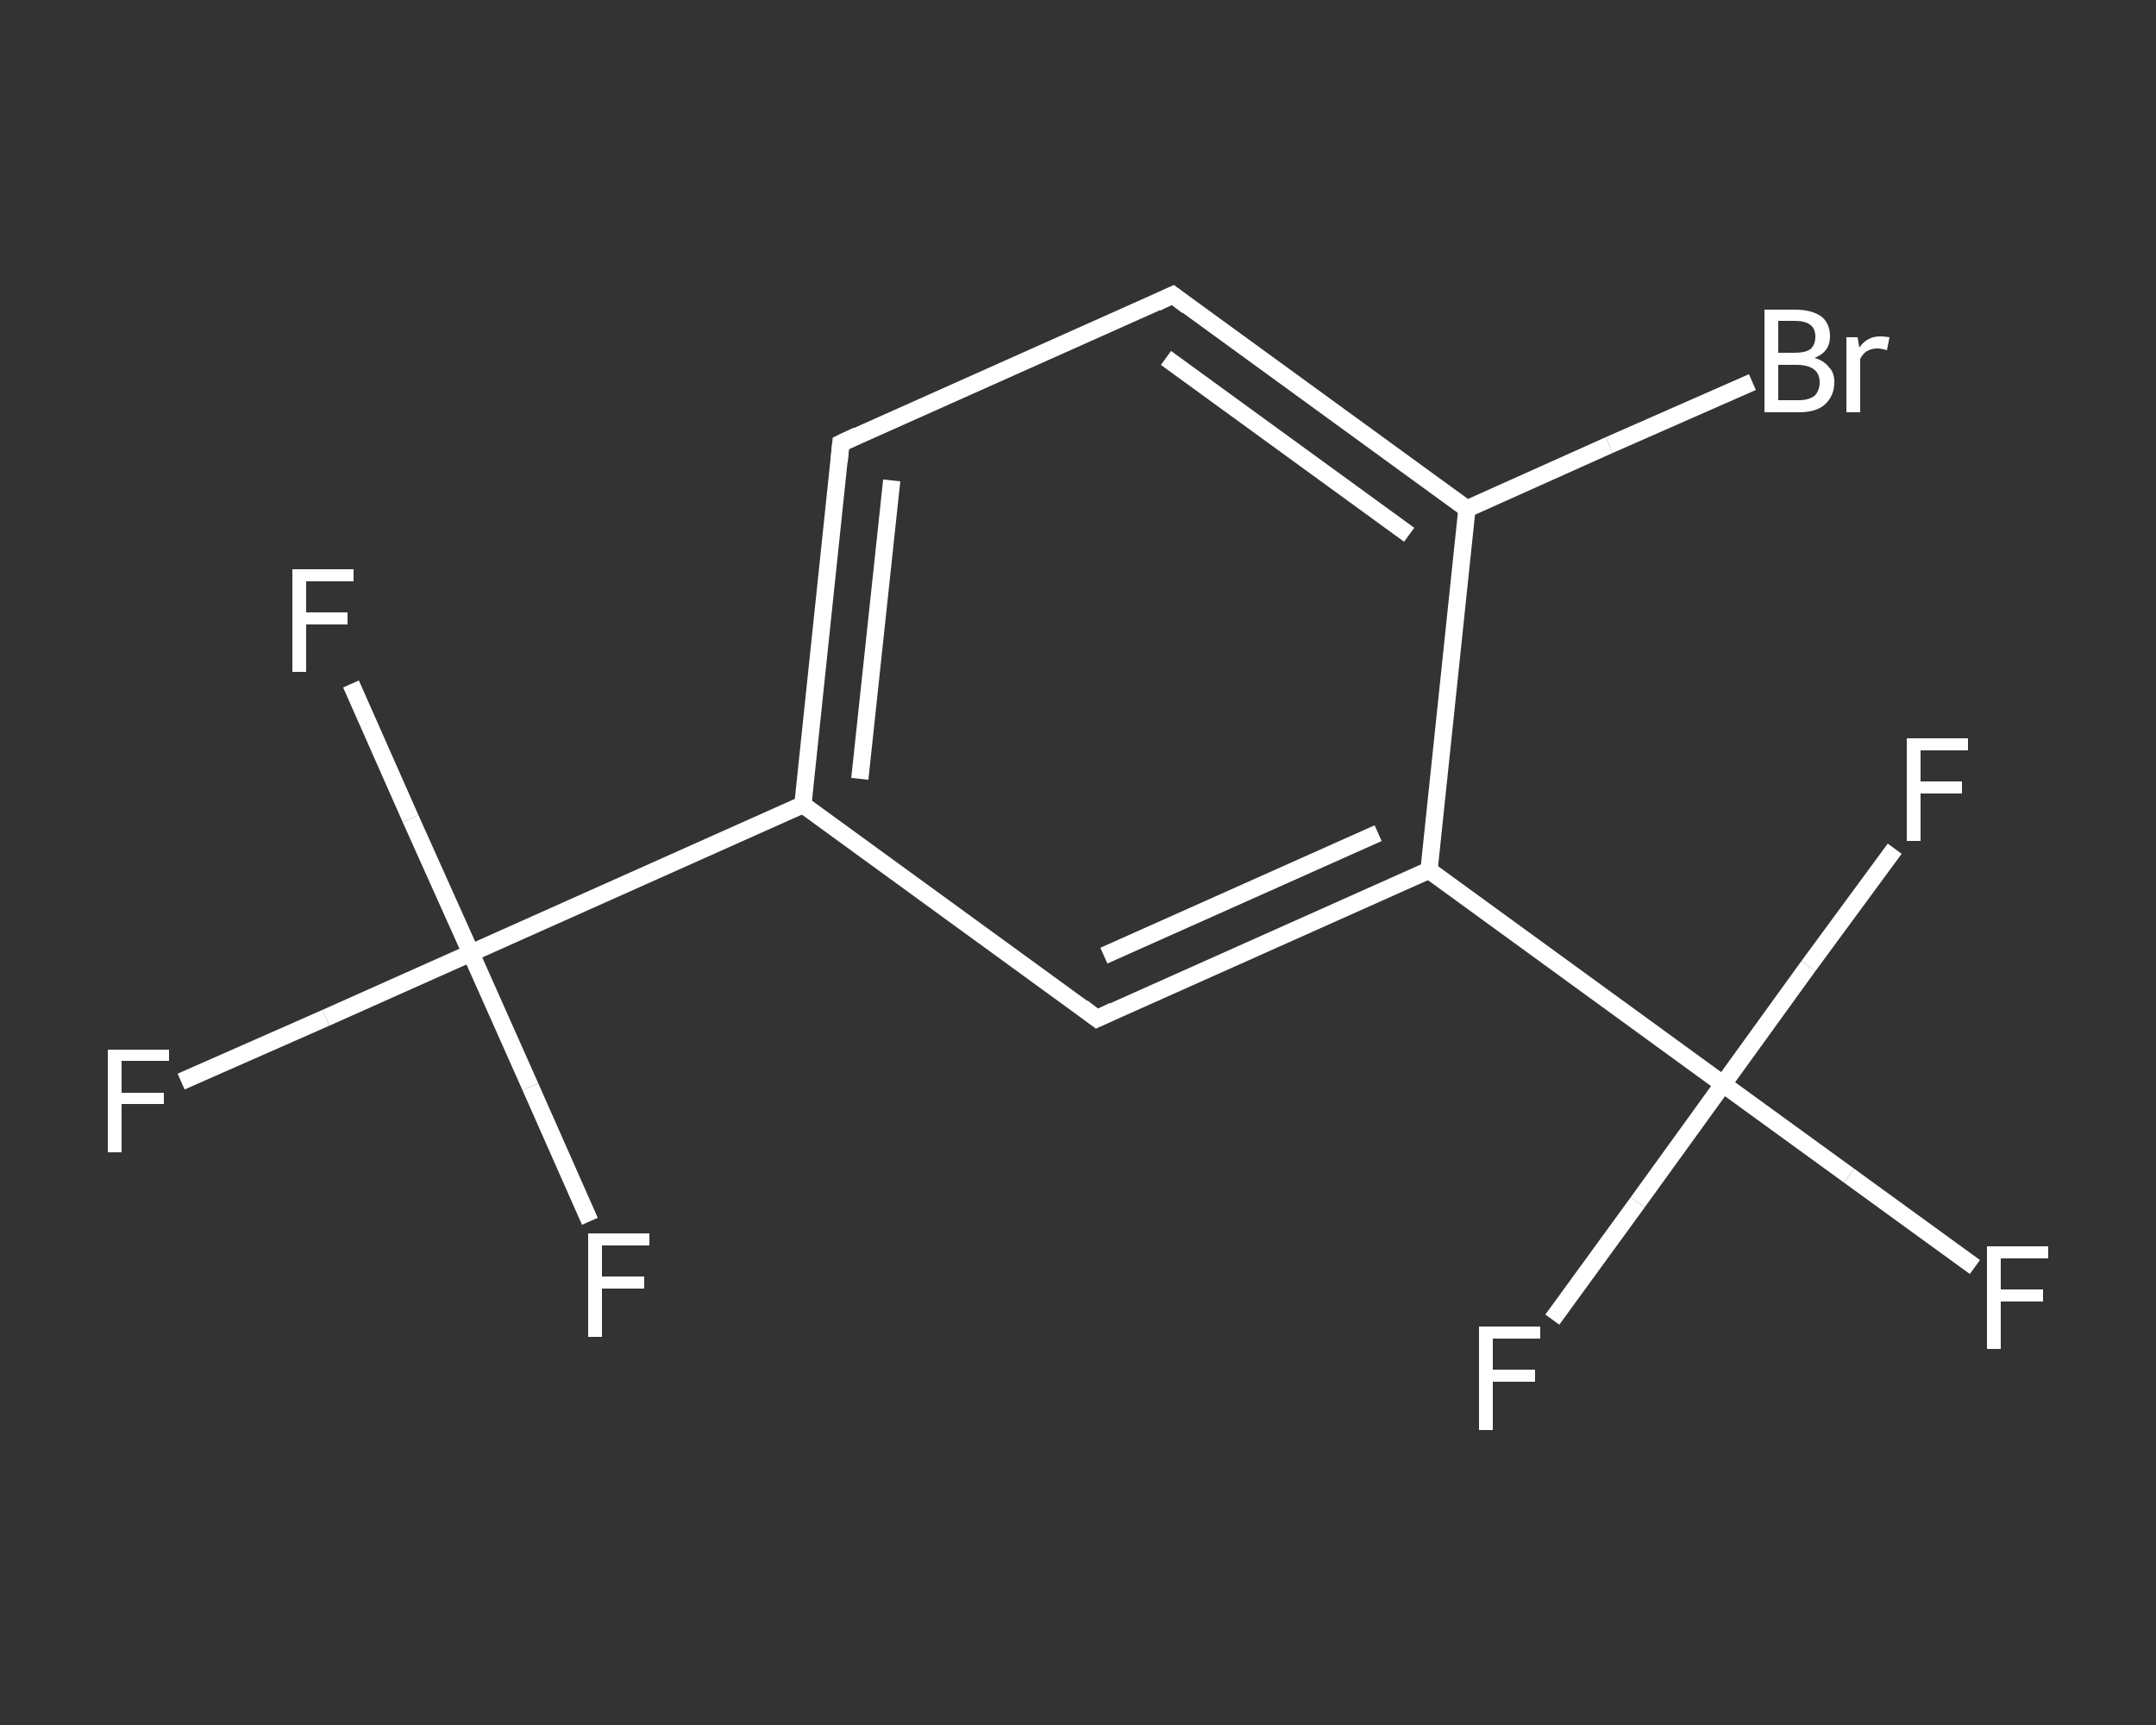 <?xml version='1.0' encoding='iso-8859-1'?>
<svg version='1.1' baseProfile='full'
              xmlns='http://www.w3.org/2000/svg'
                      xmlns:rdkit='http://www.rdkit.org/xml'
                      xmlns:xlink='http://www.w3.org/1999/xlink'
                  xml:space='preserve'
width='250px' height='200px' viewBox='0 0 250 200'>
<rect x="0" y="0" width="250" height="200" fill="#333333" stroke="none"/>
<!-- END OF HEADER -->
<rect style='opacity:1.0;fill:transparent;stroke:none' width='250.0' height='200.0' x='0.0' y='0.0'> </rect>
<path class='bond-0 atom-0 atom-1' d='M 21.0,125.4 L 37.8,118.0' style='fill:none;fill-rule:evenodd;stroke:#FFFFFF;stroke-width:2.0px;stroke-linecap:butt;stroke-linejoin:miter;stroke-opacity:1' />
<path class='bond-0 atom-0 atom-1' d='M 37.8,118.0 L 54.6,110.5' style='fill:none;fill-rule:evenodd;stroke:#FFFFFF;stroke-width:2.0px;stroke-linecap:butt;stroke-linejoin:miter;stroke-opacity:1' />
<path class='bond-1 atom-1 atom-2' d='M 54.6,110.5 L 47.6,94.9' style='fill:none;fill-rule:evenodd;stroke:#FFFFFF;stroke-width:2.0px;stroke-linecap:butt;stroke-linejoin:miter;stroke-opacity:1' />
<path class='bond-1 atom-1 atom-2' d='M 47.6,94.9 L 40.7,79.3' style='fill:none;fill-rule:evenodd;stroke:#FFFFFF;stroke-width:2.0px;stroke-linecap:butt;stroke-linejoin:miter;stroke-opacity:1' />
<path class='bond-2 atom-1 atom-3' d='M 54.6,110.5 L 61.5,126.0' style='fill:none;fill-rule:evenodd;stroke:#FFFFFF;stroke-width:2.0px;stroke-linecap:butt;stroke-linejoin:miter;stroke-opacity:1' />
<path class='bond-2 atom-1 atom-3' d='M 61.5,126.0 L 68.4,141.6' style='fill:none;fill-rule:evenodd;stroke:#FFFFFF;stroke-width:2.0px;stroke-linecap:butt;stroke-linejoin:miter;stroke-opacity:1' />
<path class='bond-3 atom-1 atom-4' d='M 54.6,110.5 L 93.1,93.3' style='fill:none;fill-rule:evenodd;stroke:#FFFFFF;stroke-width:2.0px;stroke-linecap:butt;stroke-linejoin:miter;stroke-opacity:1' />
<path class='bond-4 atom-4 atom-5' d='M 93.1,93.3 L 97.5,51.4' style='fill:none;fill-rule:evenodd;stroke:#FFFFFF;stroke-width:2.0px;stroke-linecap:butt;stroke-linejoin:miter;stroke-opacity:1' />
<path class='bond-4 atom-4 atom-5' d='M 99.7,90.3 L 103.4,55.7' style='fill:none;fill-rule:evenodd;stroke:#FFFFFF;stroke-width:2.0px;stroke-linecap:butt;stroke-linejoin:miter;stroke-opacity:1' />
<path class='bond-5 atom-5 atom-6' d='M 97.5,51.4 L 136.0,34.2' style='fill:none;fill-rule:evenodd;stroke:#FFFFFF;stroke-width:2.0px;stroke-linecap:butt;stroke-linejoin:miter;stroke-opacity:1' />
<path class='bond-6 atom-6 atom-7' d='M 136.0,34.2 L 170.1,59.0' style='fill:none;fill-rule:evenodd;stroke:#FFFFFF;stroke-width:2.0px;stroke-linecap:butt;stroke-linejoin:miter;stroke-opacity:1' />
<path class='bond-6 atom-6 atom-7' d='M 135.2,41.5 L 163.4,62.0' style='fill:none;fill-rule:evenodd;stroke:#FFFFFF;stroke-width:2.0px;stroke-linecap:butt;stroke-linejoin:miter;stroke-opacity:1' />
<path class='bond-7 atom-7 atom-8' d='M 170.1,59.0 L 186.6,51.6' style='fill:none;fill-rule:evenodd;stroke:#FFFFFF;stroke-width:2.0px;stroke-linecap:butt;stroke-linejoin:miter;stroke-opacity:1' />
<path class='bond-7 atom-7 atom-8' d='M 186.6,51.6 L 203.2,44.3' style='fill:none;fill-rule:evenodd;stroke:#FFFFFF;stroke-width:2.0px;stroke-linecap:butt;stroke-linejoin:miter;stroke-opacity:1' />
<path class='bond-8 atom-7 atom-9' d='M 170.1,59.0 L 165.7,100.9' style='fill:none;fill-rule:evenodd;stroke:#FFFFFF;stroke-width:2.0px;stroke-linecap:butt;stroke-linejoin:miter;stroke-opacity:1' />
<path class='bond-9 atom-9 atom-10' d='M 165.7,100.9 L 199.8,125.7' style='fill:none;fill-rule:evenodd;stroke:#FFFFFF;stroke-width:2.0px;stroke-linecap:butt;stroke-linejoin:miter;stroke-opacity:1' />
<path class='bond-10 atom-10 atom-11' d='M 199.8,125.7 L 214.4,136.3' style='fill:none;fill-rule:evenodd;stroke:#FFFFFF;stroke-width:2.0px;stroke-linecap:butt;stroke-linejoin:miter;stroke-opacity:1' />
<path class='bond-10 atom-10 atom-11' d='M 214.4,136.3 L 229.0,146.9' style='fill:none;fill-rule:evenodd;stroke:#FFFFFF;stroke-width:2.0px;stroke-linecap:butt;stroke-linejoin:miter;stroke-opacity:1' />
<path class='bond-11 atom-10 atom-12' d='M 199.8,125.7 L 189.9,139.4' style='fill:none;fill-rule:evenodd;stroke:#FFFFFF;stroke-width:2.0px;stroke-linecap:butt;stroke-linejoin:miter;stroke-opacity:1' />
<path class='bond-11 atom-10 atom-12' d='M 189.9,139.4 L 180.0,153.0' style='fill:none;fill-rule:evenodd;stroke:#FFFFFF;stroke-width:2.0px;stroke-linecap:butt;stroke-linejoin:miter;stroke-opacity:1' />
<path class='bond-12 atom-10 atom-13' d='M 199.8,125.7 L 209.7,112.0' style='fill:none;fill-rule:evenodd;stroke:#FFFFFF;stroke-width:2.0px;stroke-linecap:butt;stroke-linejoin:miter;stroke-opacity:1' />
<path class='bond-12 atom-10 atom-13' d='M 209.7,112.0 L 219.7,98.4' style='fill:none;fill-rule:evenodd;stroke:#FFFFFF;stroke-width:2.0px;stroke-linecap:butt;stroke-linejoin:miter;stroke-opacity:1' />
<path class='bond-13 atom-9 atom-14' d='M 165.7,100.9 L 127.2,118.1' style='fill:none;fill-rule:evenodd;stroke:#FFFFFF;stroke-width:2.0px;stroke-linecap:butt;stroke-linejoin:miter;stroke-opacity:1' />
<path class='bond-13 atom-9 atom-14' d='M 159.8,96.6 L 128.0,110.8' style='fill:none;fill-rule:evenodd;stroke:#FFFFFF;stroke-width:2.0px;stroke-linecap:butt;stroke-linejoin:miter;stroke-opacity:1' />
<path class='bond-14 atom-14 atom-4' d='M 127.2,118.1 L 93.1,93.3' style='fill:none;fill-rule:evenodd;stroke:#FFFFFF;stroke-width:2.0px;stroke-linecap:butt;stroke-linejoin:miter;stroke-opacity:1' />
<path d='M 97.3,53.5 L 97.5,51.4 L 99.4,50.5' style='fill:none;stroke:#FFFFFF;stroke-width:2.0px;stroke-linecap:butt;stroke-linejoin:miter;stroke-opacity:1;' />
<path d='M 134.1,35.1 L 136.0,34.2 L 137.7,35.5' style='fill:none;stroke:#FFFFFF;stroke-width:2.0px;stroke-linecap:butt;stroke-linejoin:miter;stroke-opacity:1;' />
<path d='M 129.1,117.2 L 127.2,118.1 L 125.5,116.8' style='fill:none;stroke:#FFFFFF;stroke-width:2.0px;stroke-linecap:butt;stroke-linejoin:miter;stroke-opacity:1;' />
<path class='atom-0' d='M 12.5 121.7
L 19.6 121.7
L 19.6 123.0
L 14.1 123.0
L 14.1 126.7
L 19.0 126.7
L 19.0 128.0
L 14.1 128.0
L 14.1 133.6
L 12.5 133.6
L 12.5 121.7
' fill='#FFFFFF'/>
<path class='atom-2' d='M 33.9 66.0
L 41.0 66.0
L 41.0 67.4
L 35.5 67.4
L 35.5 71.0
L 40.3 71.0
L 40.3 72.4
L 35.5 72.4
L 35.5 77.9
L 33.9 77.9
L 33.9 66.0
' fill='#FFFFFF'/>
<path class='atom-3' d='M 68.2 143.0
L 75.3 143.0
L 75.3 144.4
L 69.8 144.4
L 69.8 148.0
L 74.7 148.0
L 74.7 149.4
L 69.8 149.4
L 69.8 155.0
L 68.2 155.0
L 68.2 143.0
' fill='#FFFFFF'/>
<path class='atom-8' d='M 210.4 41.5
Q 211.5 41.8, 212.1 42.6
Q 212.7 43.2, 212.7 44.3
Q 212.7 45.9, 211.6 46.9
Q 210.6 47.8, 208.6 47.8
L 204.6 47.8
L 204.6 35.9
L 208.1 35.9
Q 210.1 35.9, 211.2 36.7
Q 212.2 37.5, 212.2 39.0
Q 212.2 40.8, 210.4 41.5
M 206.2 37.2
L 206.2 40.9
L 208.1 40.9
Q 209.3 40.9, 209.9 40.5
Q 210.5 40.0, 210.5 39.0
Q 210.5 37.2, 208.1 37.2
L 206.2 37.2
M 208.6 46.4
Q 209.7 46.4, 210.4 45.9
Q 211.0 45.3, 211.0 44.3
Q 211.0 43.3, 210.3 42.8
Q 209.6 42.3, 208.3 42.3
L 206.2 42.3
L 206.2 46.4
L 208.6 46.4
' fill='#FFFFFF'/>
<path class='atom-8' d='M 215.4 39.1
L 215.6 40.3
Q 216.5 39.0, 218.0 39.0
Q 218.4 39.0, 219.1 39.1
L 218.8 40.6
Q 218.1 40.4, 217.7 40.4
Q 217.0 40.4, 216.5 40.7
Q 216.1 40.9, 215.7 41.6
L 215.7 47.8
L 214.1 47.8
L 214.1 39.1
L 215.4 39.1
' fill='#FFFFFF'/>
<path class='atom-11' d='M 230.4 144.5
L 237.5 144.5
L 237.5 145.9
L 232.0 145.9
L 232.0 149.5
L 236.9 149.5
L 236.9 150.9
L 232.0 150.9
L 232.0 156.4
L 230.4 156.4
L 230.4 144.5
' fill='#FFFFFF'/>
<path class='atom-12' d='M 171.5 153.8
L 178.6 153.8
L 178.6 155.2
L 173.1 155.2
L 173.1 158.8
L 178.0 158.8
L 178.0 160.2
L 173.1 160.2
L 173.1 165.8
L 171.5 165.8
L 171.5 153.8
' fill='#FFFFFF'/>
<path class='atom-13' d='M 221.1 85.6
L 228.2 85.6
L 228.2 87.0
L 222.7 87.0
L 222.7 90.6
L 227.5 90.6
L 227.5 92.0
L 222.7 92.0
L 222.7 97.5
L 221.1 97.5
L 221.1 85.6
' fill='#FFFFFF'/>
</svg>
